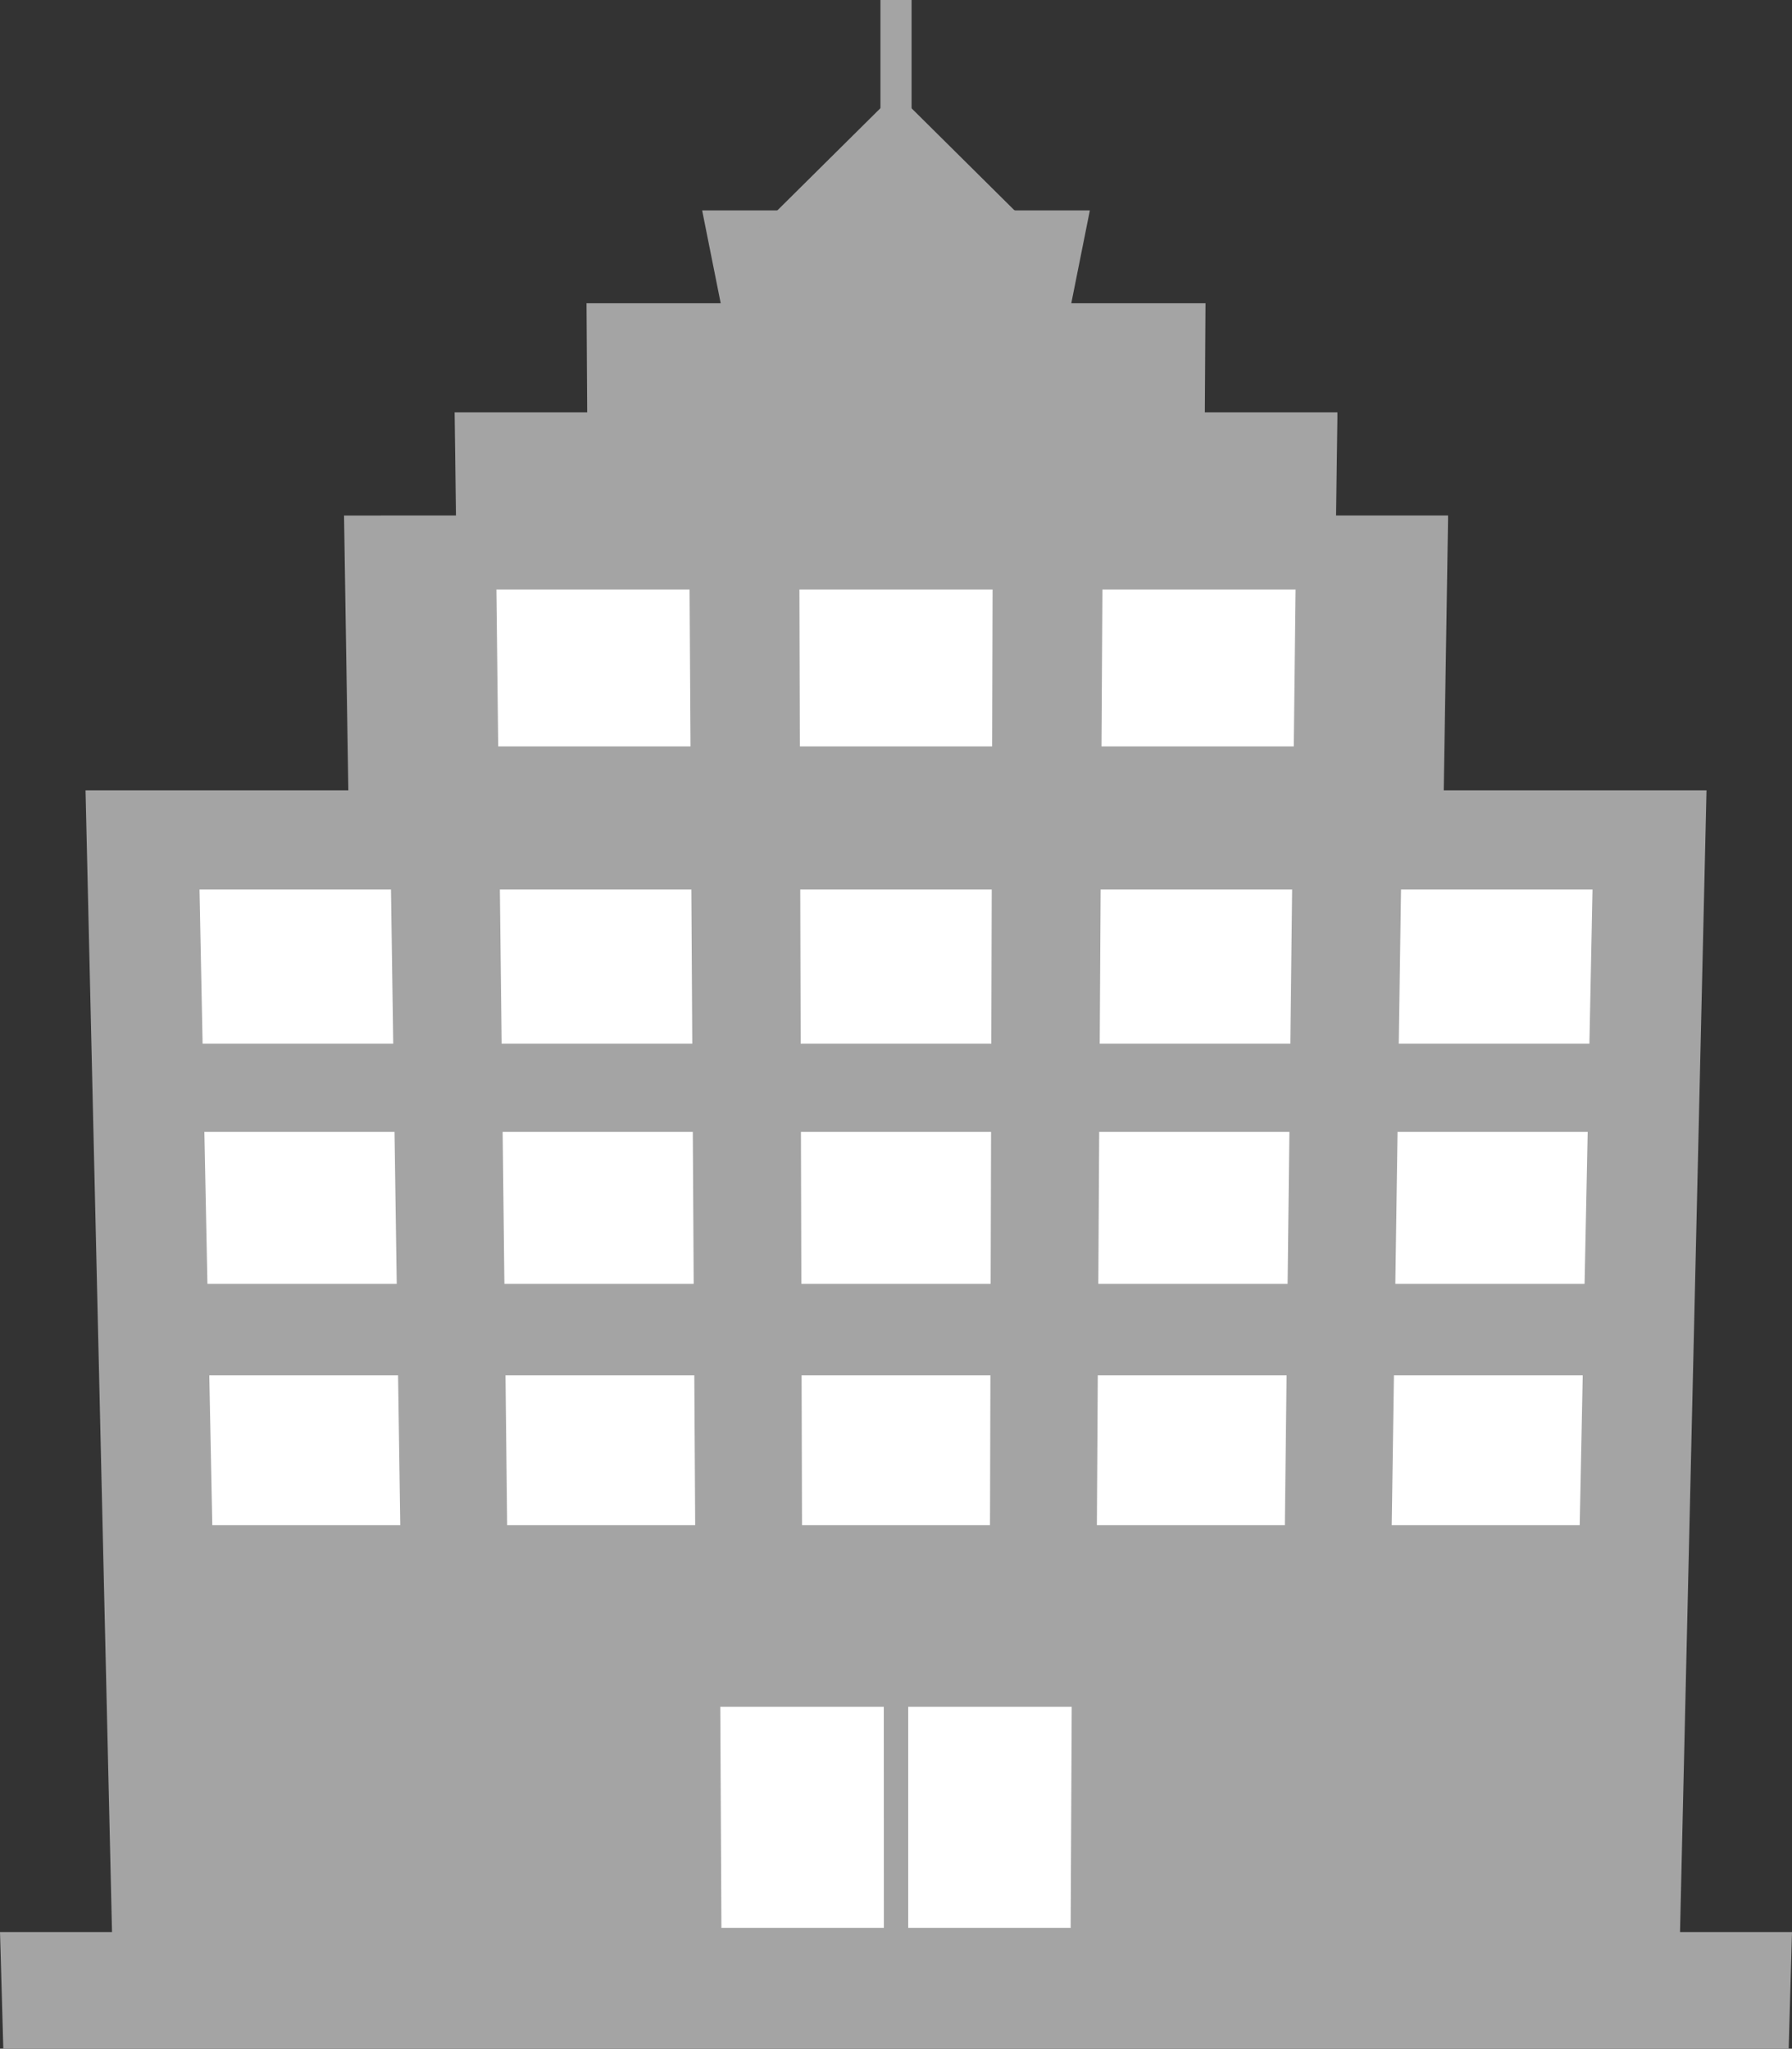 <svg xmlns="http://www.w3.org/2000/svg" width="108.265" height="123.795" viewBox="0 0 108.265 123.795">
  <rect x="0" y="0" width="108.265" height="123.795" fill="#333333" stroke="none"/>
  <g id="组_36" data-name="组 36" transform="translate(-331 -731.198)">
    <g id="组_30" data-name="组 30">
      <path id="路径_86" data-name="路径 86" d="M418.485,762.347v.238l-.26,16.37-.1,5.993-.04,2.229h-65.9l-.04-2.229-.1-5.993-.26-16.607Z" fill="#a4a4a4"/>
      <path id="路径_87" data-name="路径 87" d="M411.8,756.117v.365l-.08,5.864v.439H358.547v-.439l-.08-6.23Z" fill="#a4a4a4"/>
      <path id="路径_88" data-name="路径 88" d="M403.831,749.522l-.04,6.6v.128H366.475v-.128l-.04-6.6Z" fill="#a4a4a4"/>
      <path id="路径_89" data-name="路径 89" d="M434.1,778.955l-1.6,68.987-.02.566H337.787l-.02-.566-1.6-68.987Z" fill="#a4a4a4"/>
      <path id="路径_90" data-name="路径 90" d="M439.265,847.941l-.2,7.052H331.2l-.16-5.7-.04-1.352Z" fill="#a4a4a4"/>
      <g id="组_29" data-name="组 29">
        <path id="路径_91" data-name="路径 91" d="M396.844,743.913l-1.121,5.609-.02.146H374.562l-.02-.146-1.121-5.609Z" fill="#a4a4a4"/>
        <path id="路径_92" data-name="路径 92" d="M393.761,745.357H376.5l1.462-1.443,6.226-6.175.941-.932.941.932,6.226,6.175h.02Z" fill="#a4a4a4"/>
        <rect id="矩形_13" data-name="矩形 13" width="1.882" height="7.782" transform="translate(384.192 731.198)" fill="#a4a4a4"/>
      </g>
    </g>
    <g id="组_31" data-name="组 31">
      <path id="路径_93" data-name="路径 93" d="M355.182,823.36H343.826l-.182-9.056H355.05Z" fill="#fff"/>
      <path id="路径_94" data-name="路径 94" d="M373,823.36H361.64l-.1-9.056h11.407Z" fill="#fff"/>
      <path id="路径_95" data-name="路径 95" d="M390.811,823.36H379.454l-.025-9.056h11.407Z" fill="#fff"/>
      <path id="路径_96" data-name="路径 96" d="M408.625,823.36H397.269l.054-9.056h11.407Z" fill="#fff"/>
      <path id="路径_97" data-name="路径 97" d="M426.439,823.36H415.083l.132-9.056h11.407Z" fill="#fff"/>
    </g>
    <g id="组_32" data-name="组 32">
      <path id="路径_98" data-name="路径 98" d="M354.969,808.775H343.532l-.185-9.186h11.488Z" fill="#fff"/>
      <path id="路径_99" data-name="路径 99" d="M372.91,808.775H361.473l-.105-9.186h11.488Z" fill="#fff"/>
      <path id="路径_100" data-name="路径 100" d="M390.851,808.775H379.414l-.025-9.186h11.488Z" fill="#fff"/>
      <path id="路径_101" data-name="路径 101" d="M408.792,808.775H397.355l.054-9.186H408.9Z" fill="#fff"/>
      <path id="路径_102" data-name="路径 102" d="M426.733,808.775H415.3l.134-9.186h11.488Z" fill="#fff"/>
    </g>
    <g id="组_33" data-name="组 33">
      <path id="路径_103" data-name="路径 103" d="M354.757,794.265H343.24l-.187-9.316h11.569Z" fill="#fff"/>
      <path id="路径_104" data-name="路径 104" d="M372.824,794.265H361.307l-.107-9.316h11.569Z" fill="#fff"/>
      <path id="路径_105" data-name="路径 105" d="M390.891,794.265H379.374l-.026-9.316h11.569Z" fill="#fff"/>
      <path id="路径_106" data-name="路径 106" d="M408.958,794.265H397.441l.055-9.316h11.569Z" fill="#fff"/>
      <path id="路径_107" data-name="路径 107" d="M427.025,794.265H415.508l.136-9.316h11.569Z" fill="#fff"/>
    </g>
    <g id="组_34" data-name="组 34">
      <path id="路径_108" data-name="路径 108" d="M372.718,776.3H361.1l-.109-9.478h11.67Z" fill="#fff"/>
      <path id="路径_109" data-name="路径 109" d="M390.941,776.3H379.324l-.026-9.478h11.669Z" fill="#fff"/>
      <path id="路径_110" data-name="路径 110" d="M409.164,776.3H397.547l.056-9.478h11.67Z" fill="#fff"/>
    </g>
    <g id="组_35" data-name="组 35">
      <path id="路径_111" data-name="路径 111" d="M395.684,847.692h-9.815l0-13.36h9.88Z" fill="#fff"/>
      <path id="路径_112" data-name="路径 112" d="M384.4,847.692h-9.815l-.069-13.36h9.88Z" fill="#fff"/>
    </g>
  </g>
</svg>
